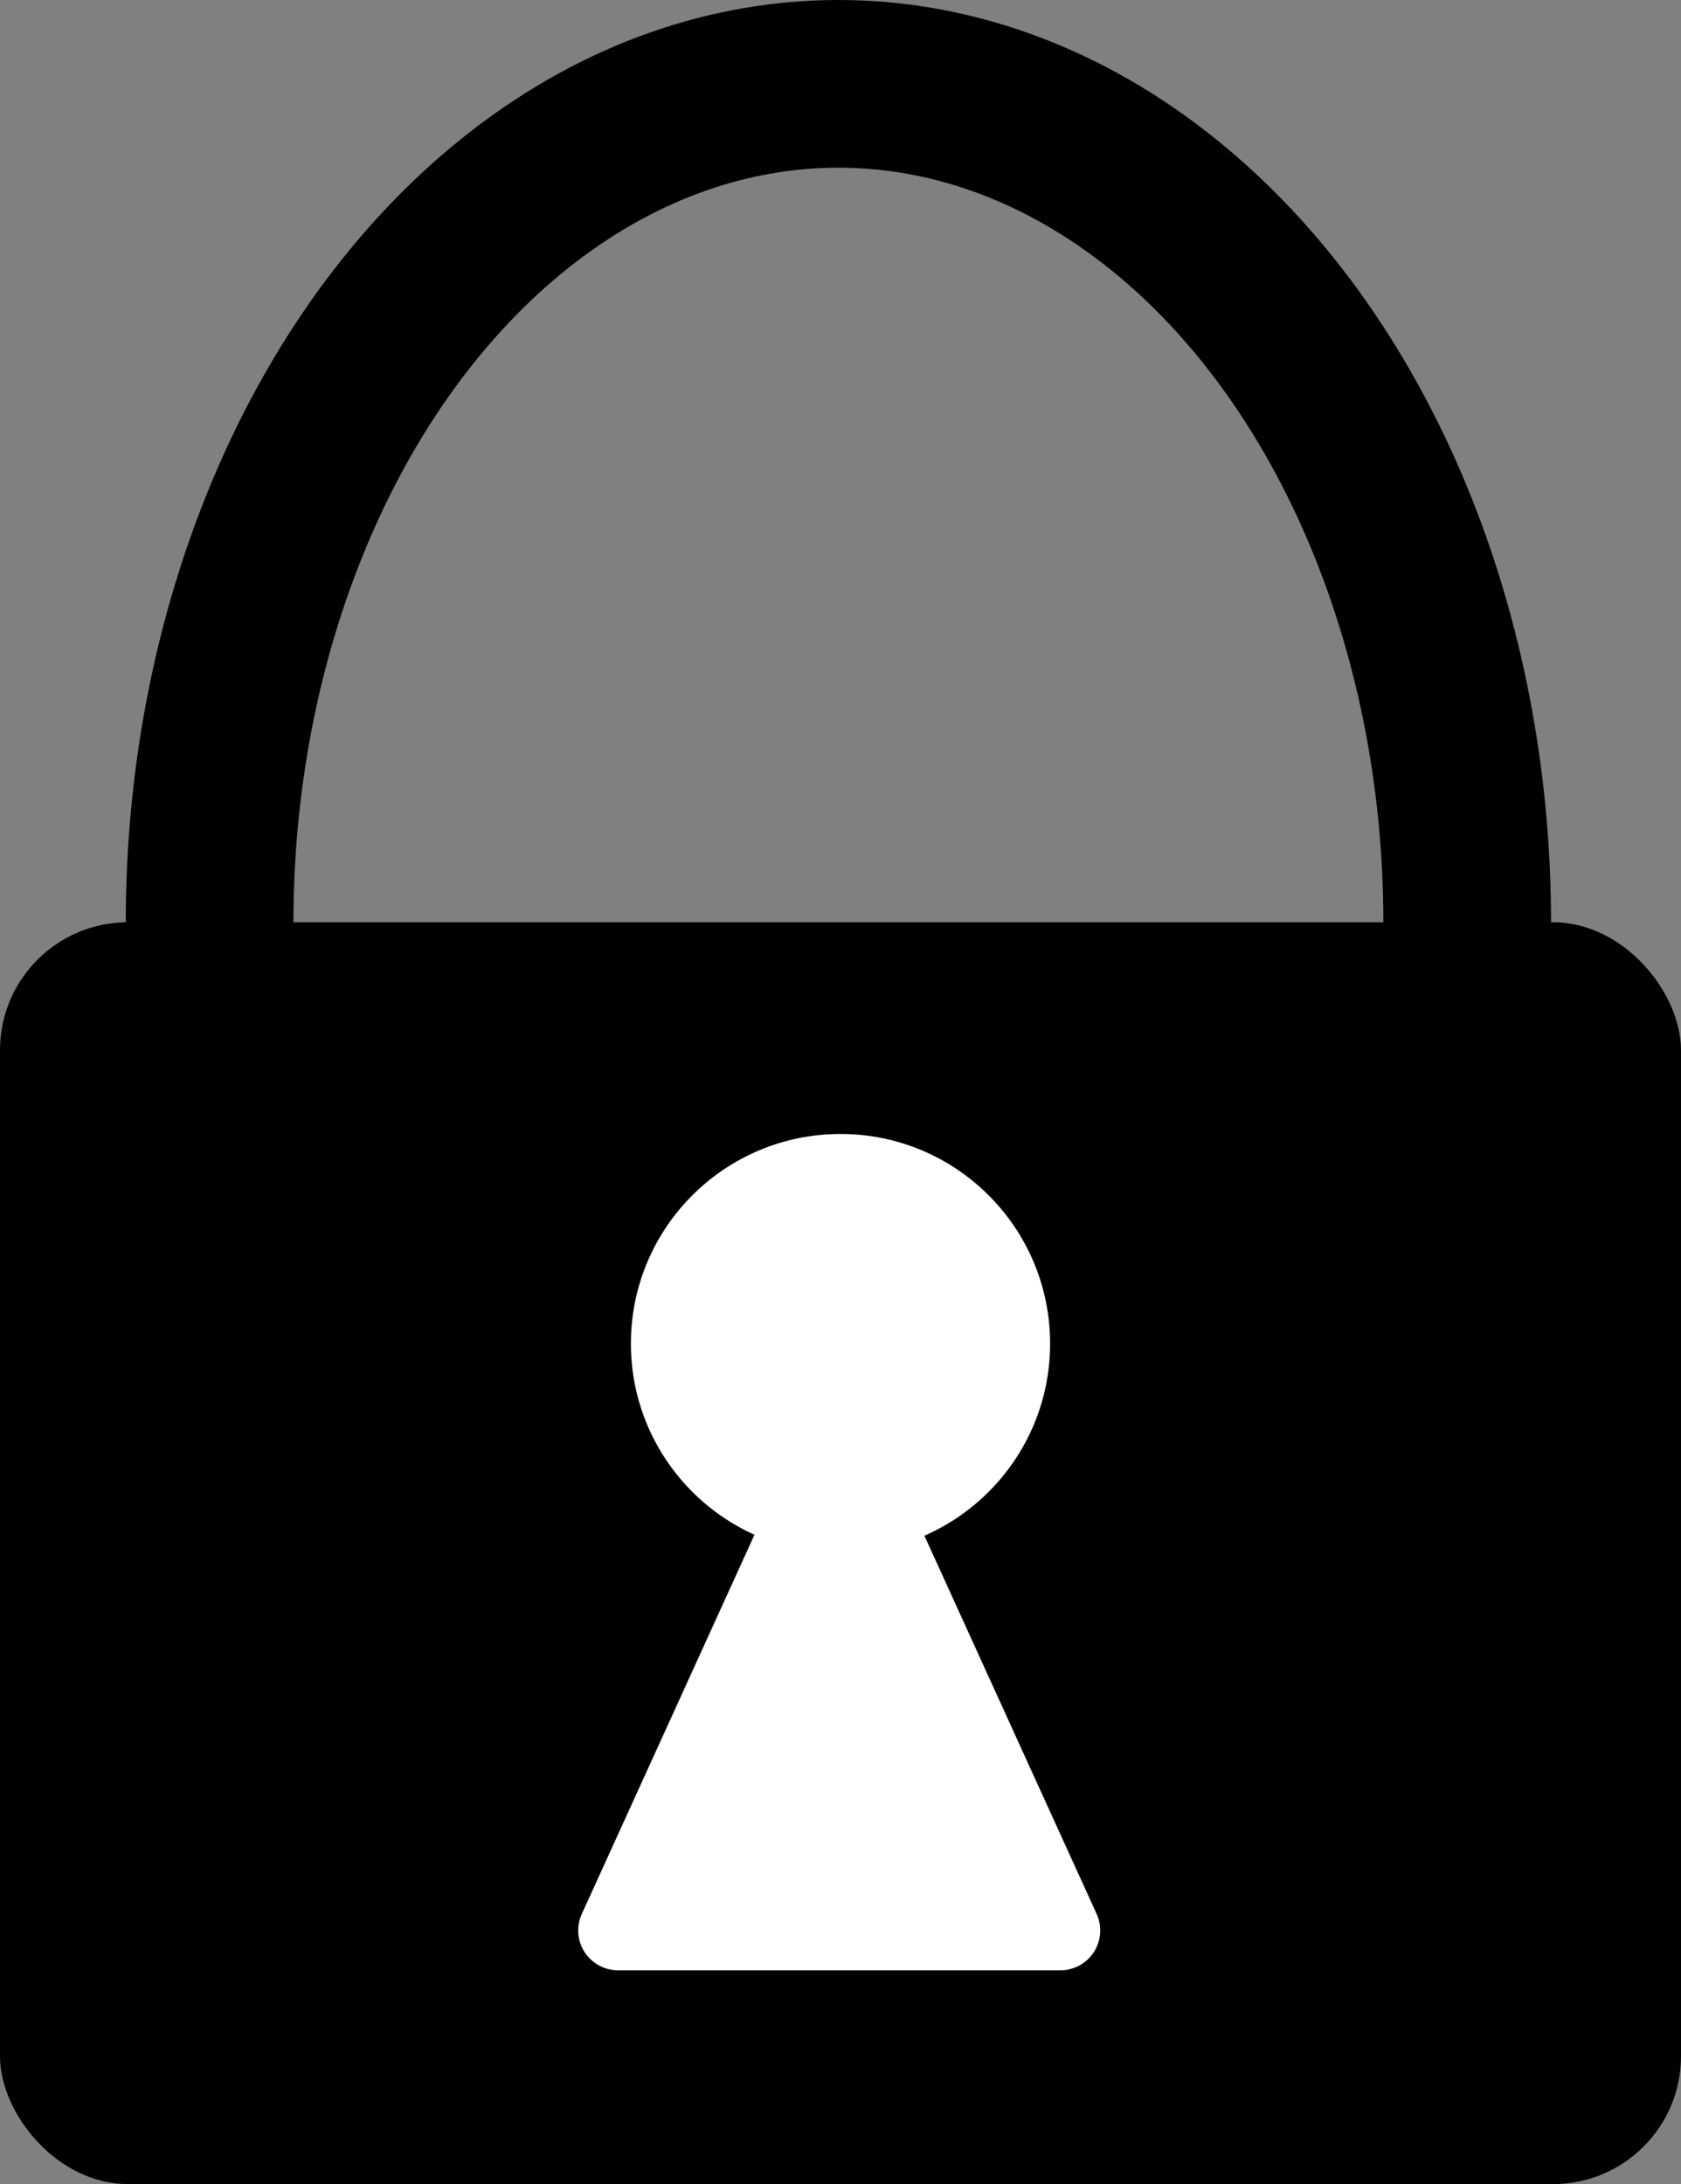 <svg id="Layer_1" data-name="Layer 1" xmlns="http://www.w3.org/2000/svg" viewBox="0 0 401 521"><rect x="0" y="0" width="401" height="521" fill="#808080" stroke="none"/><defs><style>.cls-1{fill:none;stroke-width:40px;}.cls-1,.cls-2,.cls-3{stroke:#000;stroke-miterlimit:10;}.cls-3,.cls-4{fill:#fff;}</style></defs><title>closed</title><ellipse class="cls-1" cx="200" cy="220" rx="150" ry="200"/><rect class="cls-2" x="0.5" y="220.5" width="400" height="300" rx="30"/><path class="cls-3" d="M950.26,620,897.5,735.86A10,10,0,0,0,906.61,750h105.52a10,10,0,0,0,9.1-14.14L968.47,620A10,10,0,0,0,950.26,620Z" transform="translate(-759.17 -279.5)"/><circle class="cls-4" cx="200.5" cy="320.5" r="50"/></svg>
